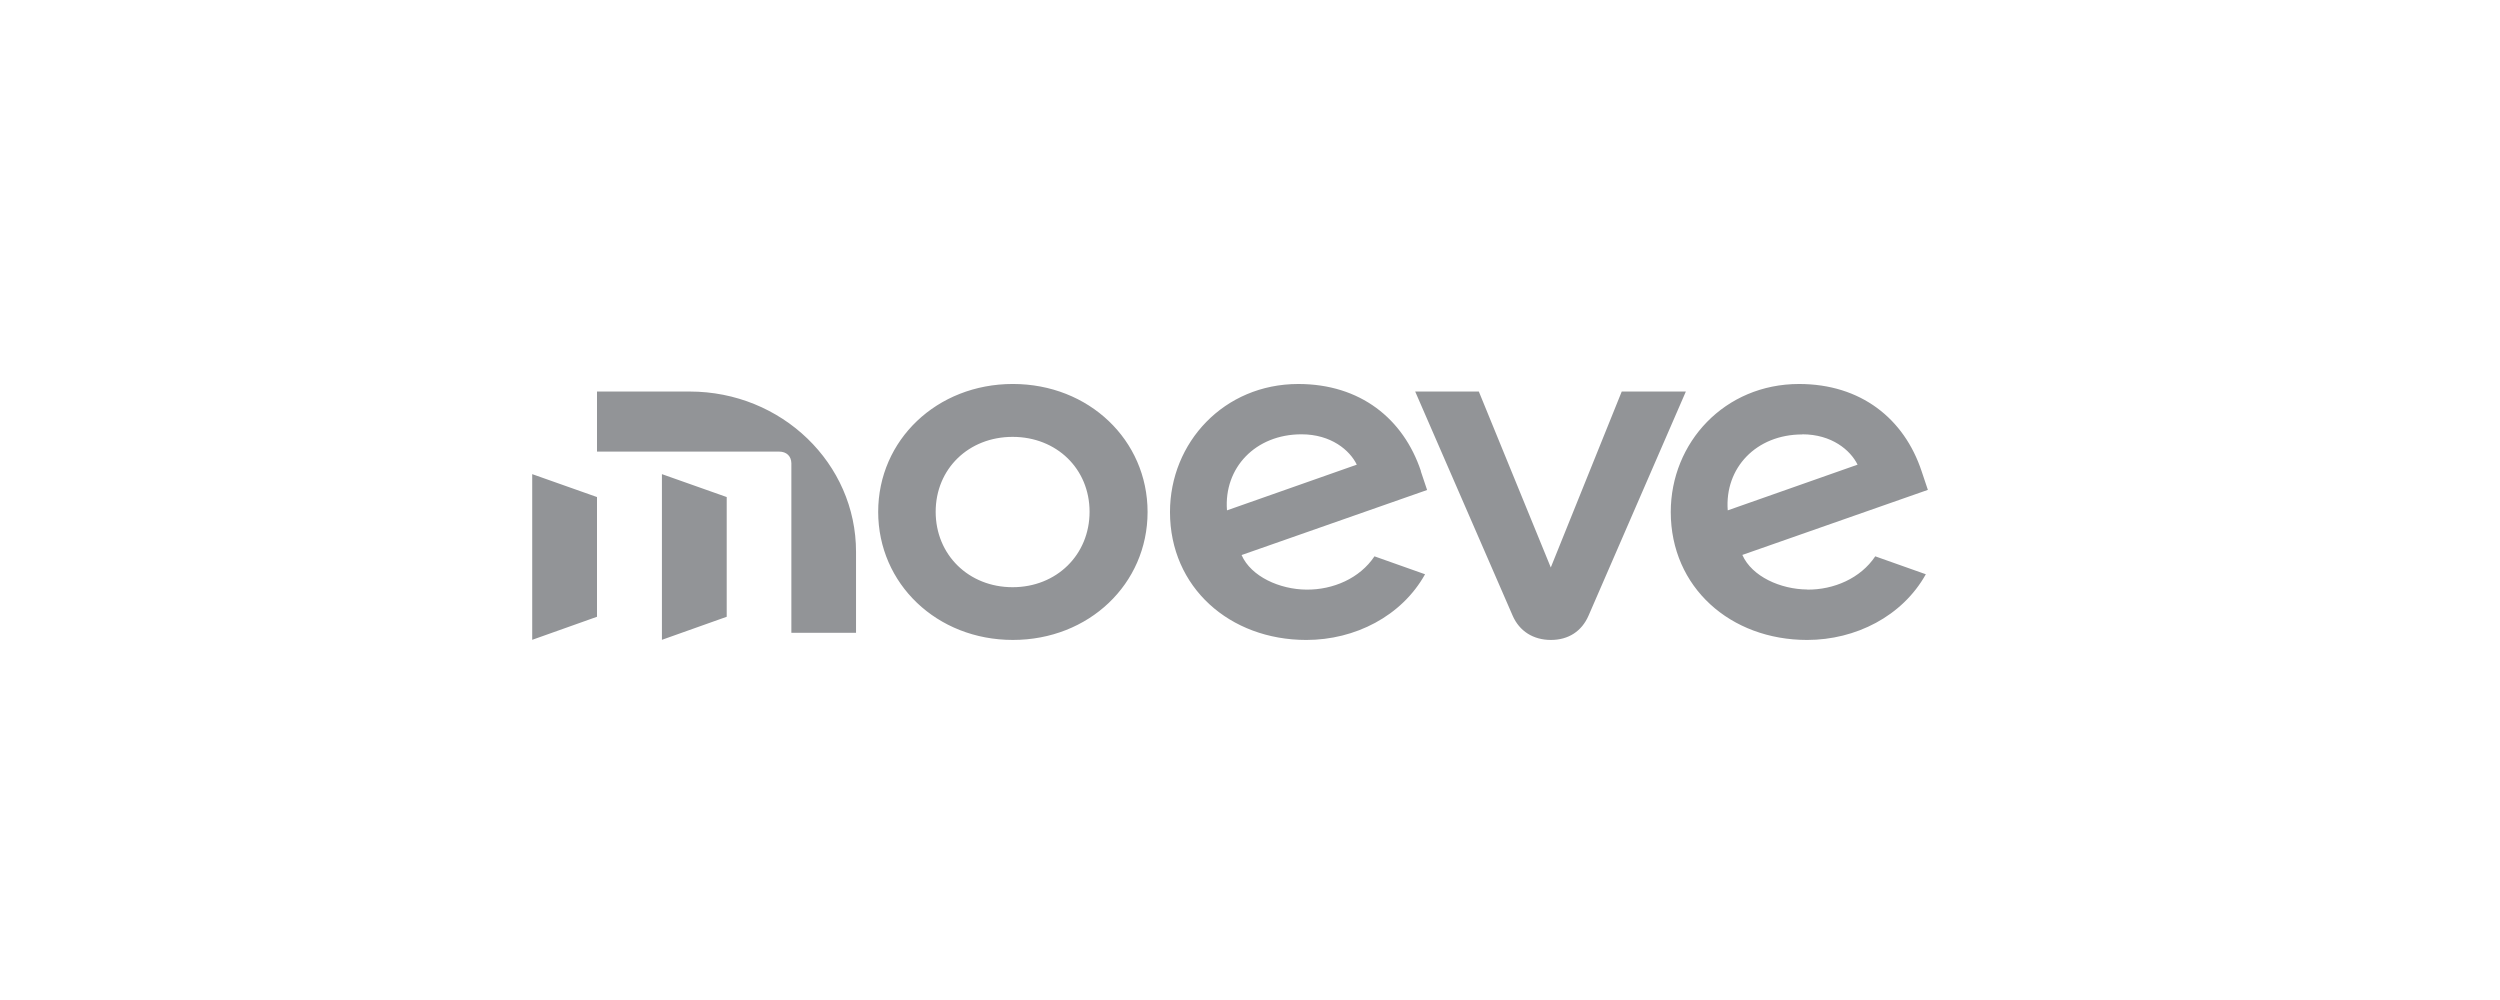 <?xml version="1.0" encoding="UTF-8"?>
<svg id="a" data-name="France" xmlns="http://www.w3.org/2000/svg" viewBox="0 0 250 100">
  <path d="M180.713,58.95c-2.663-.026-5.519-1.293-6.479-3.457l18.553-6.505-.627-1.869c-1.741-5.25-6.069-8.72-12.254-8.72-7.439,0-12.83,5.852-12.83,12.804,0,7.529,5.967,12.792,13.637,12.792,4.853,0,9.526-2.369,11.87-6.569l-5.058-1.793c-1.472,2.202-4.149,3.355-6.812,3.329v-.013ZM180.227,43.431c2.958,0,4.814,1.588,5.531,3.035l-12.984,4.571c-.32-4.238,2.843-7.593,7.452-7.593v-.013ZM162.173,39.154l-7.094,17.593-7.196-17.593h-6.364l9.744,22.408c.679,1.562,2.074,2.433,3.828,2.433s3.086-.871,3.764-2.433l9.731-22.408h-6.415ZM87.818,51.19c0-7.196,5.877-12.792,13.47-12.792s13.47,5.608,13.47,12.804-5.877,12.792-13.47,12.792-13.47-5.608-13.47-12.817v.013ZM93.567,51.178c0,4.302,3.304,7.542,7.695,7.542s7.695-3.239,7.695-7.542-3.304-7.491-7.695-7.491-7.695,3.188-7.695,7.491M142.096,47.119c-1.754-5.25-6.069-8.72-12.267-8.72-7.427,0-12.83,5.852-12.83,12.804,0,7.529,5.967,12.792,13.637,12.792,4.853,0,9.526-2.369,11.87-6.569l-5.058-1.793c-1.472,2.202-4.136,3.355-6.812,3.329-2.663-.026-5.519-1.293-6.479-3.457l18.553-6.505-.627-1.869.013-.013ZM122.697,51.024c-.32-4.238,2.843-7.593,7.452-7.593,2.958,0,4.827,1.588,5.531,3.035l-12.984,4.571v-.013ZM59.7,39.154h9.27c9.194,0,16.646,7.183,16.633,16.044v8.08h-6.466v-16.953c-.013-.717-.487-1.165-1.229-1.165h-18.208v-6.005ZM66.192,63.982l6.479-2.305v-11.972l-6.479-2.292v16.582-.013ZM59.7,61.677l-6.479,2.305v-16.569l6.479,2.292v11.972Z" fill="#929497" fill-rule="evenodd"/>
</svg>